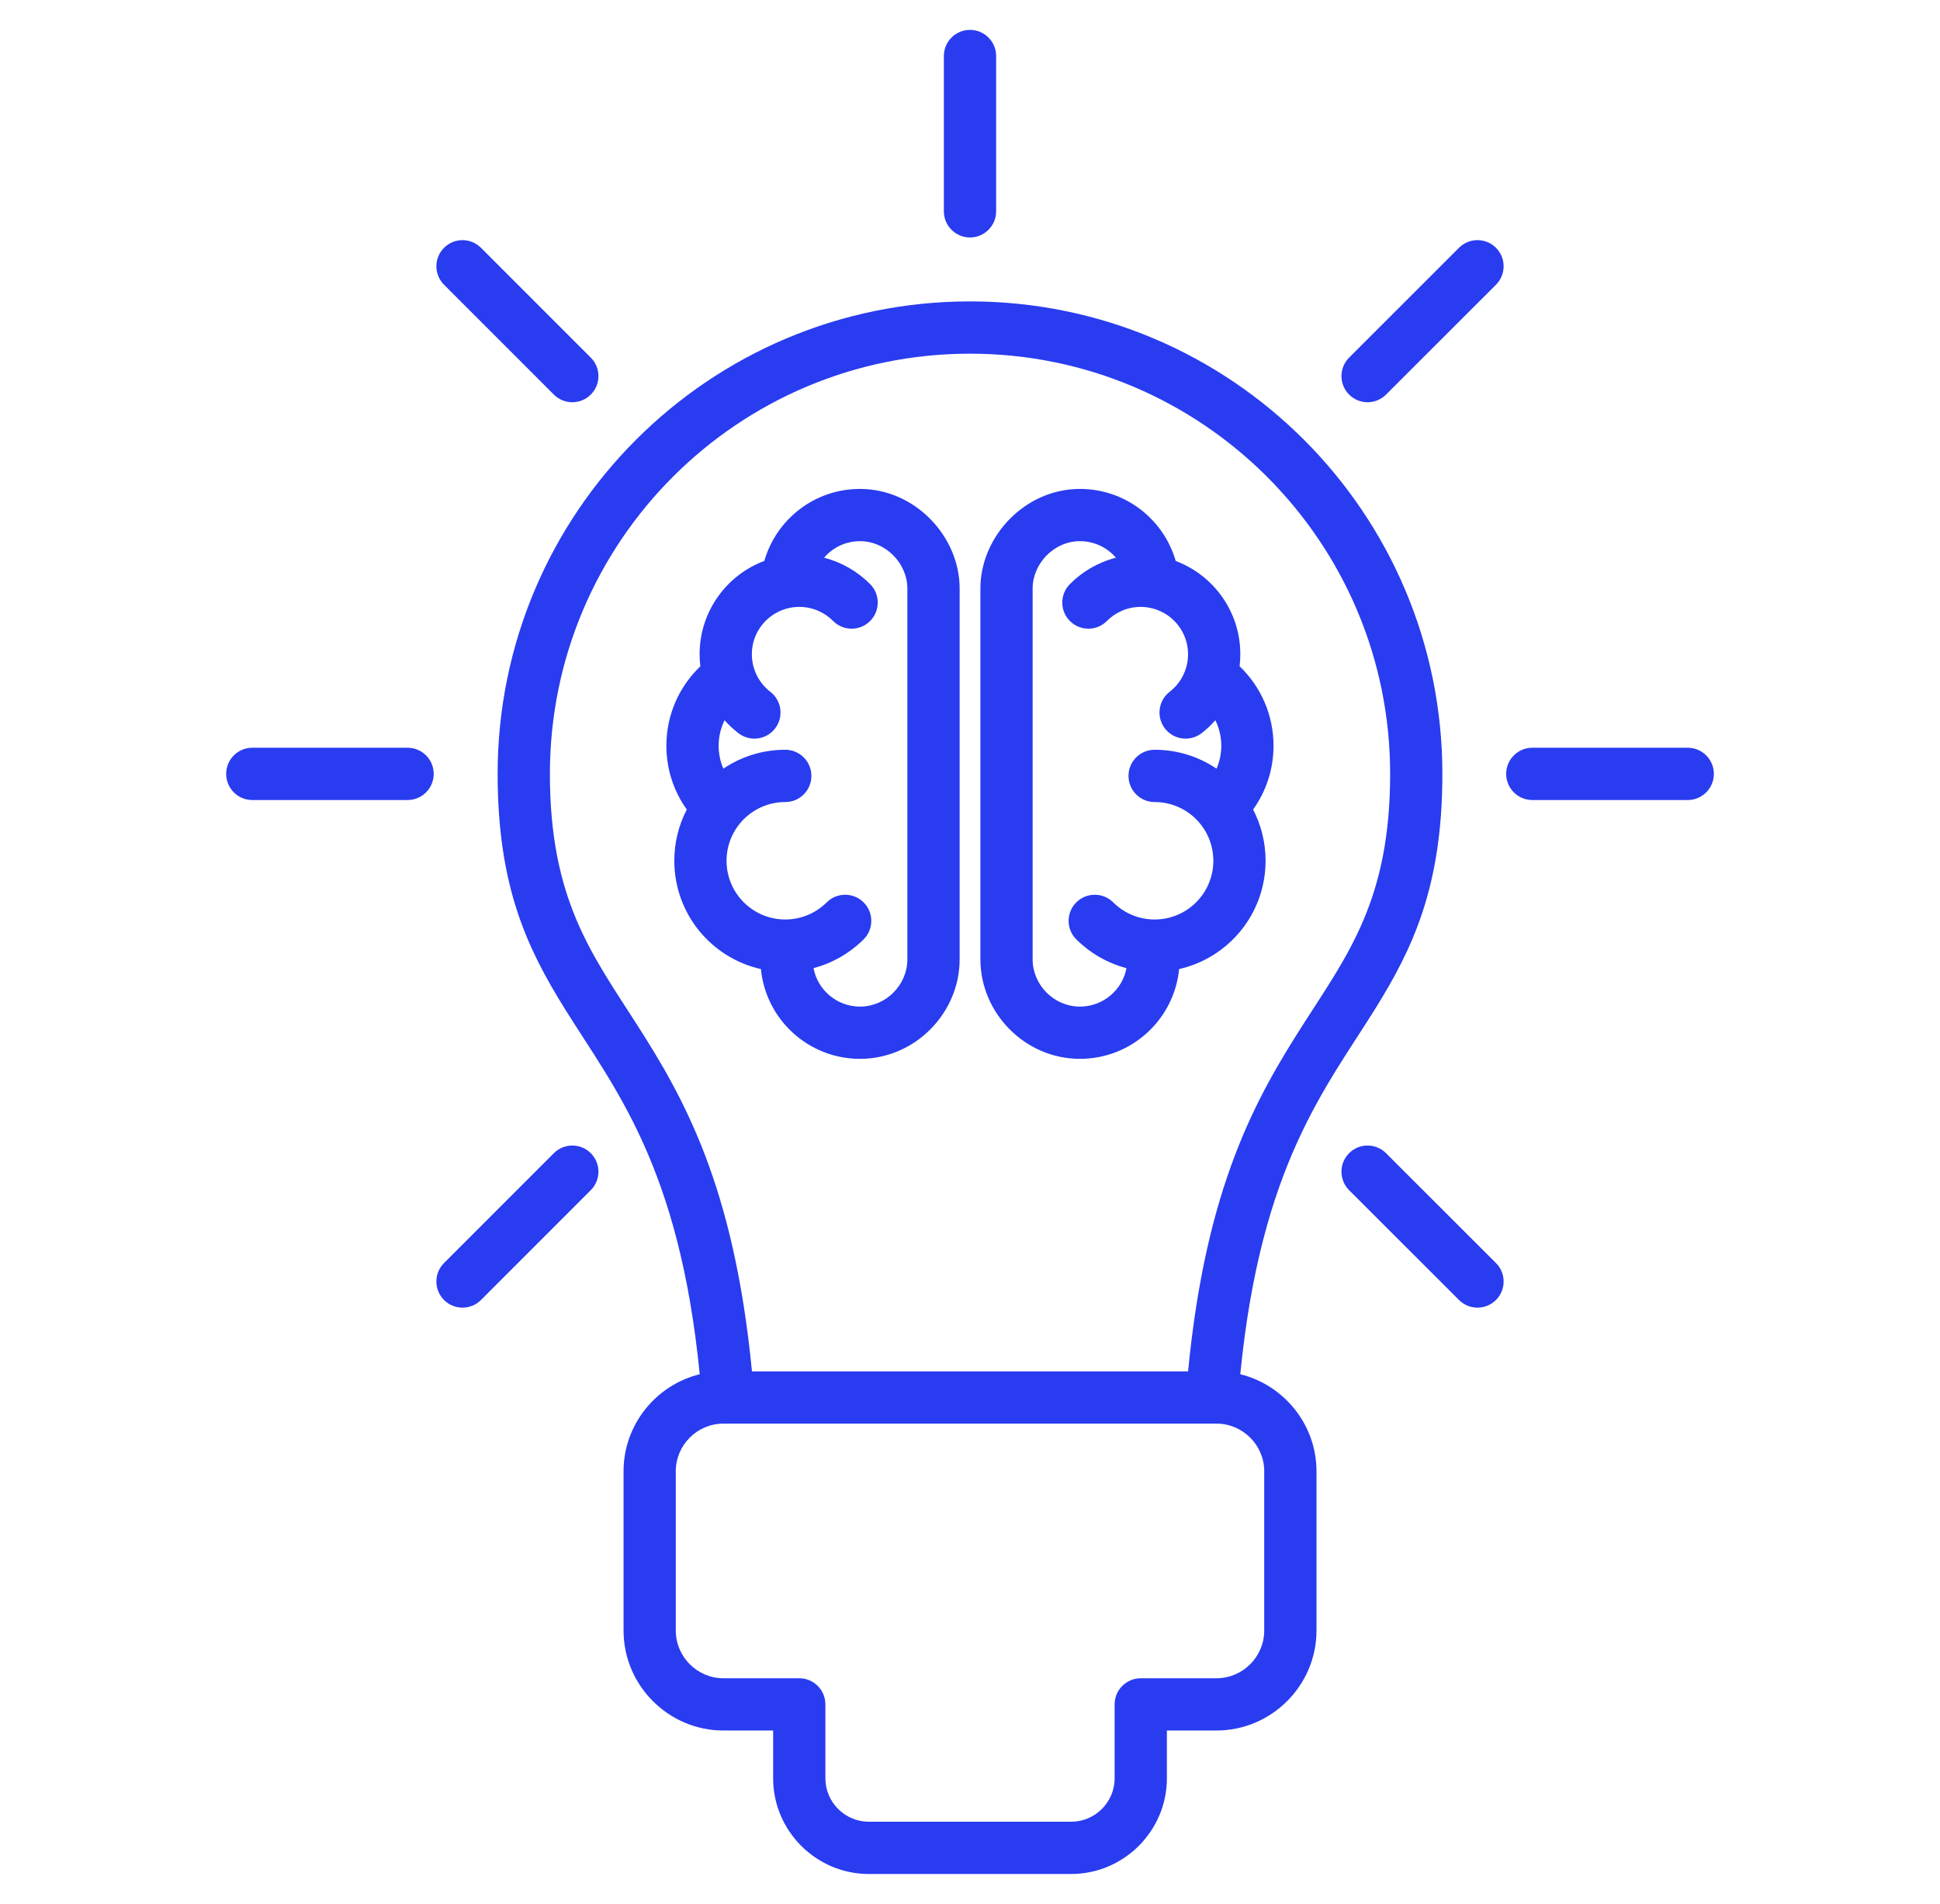 <svg width="53" height="52" viewBox="0 0 53 52" fill="none" xmlns="http://www.w3.org/2000/svg">
<path fill-rule="evenodd" clip-rule="evenodd" d="M19.116 37.534C18.553 31.82 16.78 29.724 15.428 27.549C14.402 25.9 13.595 24.211 13.595 21.137C13.595 14.011 19.372 8.232 26.5 8.232C33.626 8.232 39.405 14.011 39.405 21.137C39.405 24.211 38.598 25.9 37.573 27.549C36.22 29.724 34.447 31.82 33.884 37.534C35.076 37.828 35.966 38.908 35.966 40.184V44.534C35.966 46.036 34.737 47.265 33.234 47.265H31.879V48.572C31.879 50.007 30.702 51.184 29.263 51.184H23.737C22.298 51.184 21.122 50.007 21.122 48.572V47.265H19.763C18.264 47.265 17.035 46.037 17.035 44.534V40.184C17.035 38.907 17.926 37.827 19.116 37.534ZM32.458 37.456C32.947 32.374 34.332 29.963 35.612 27.964C36.835 26.055 37.978 24.563 37.978 21.137C37.978 14.8 32.837 9.66 26.5 9.66C20.16 9.66 15.023 14.8 15.023 21.137C15.023 24.563 16.165 26.055 17.388 27.964C18.669 29.963 20.053 32.374 20.543 37.456H32.458ZM18.763 22.111C18.412 21.62 18.205 21.02 18.205 20.368C18.205 19.516 18.56 18.746 19.133 18.199C19.119 18.09 19.113 17.98 19.113 17.868C19.113 16.703 19.848 15.707 20.881 15.32C21.208 14.184 22.253 13.354 23.494 13.354C24.999 13.354 26.217 14.651 26.217 16.073V26.201C26.217 27.67 24.999 28.92 23.494 28.92C22.084 28.92 20.922 27.844 20.788 26.468C19.433 26.165 18.422 24.956 18.422 23.51C18.422 23.005 18.545 22.529 18.763 22.111ZM19.795 19.672C19.691 19.882 19.633 20.118 19.633 20.368C19.633 20.591 19.679 20.802 19.762 20.994C20.245 20.668 20.827 20.478 21.454 20.478C21.848 20.478 22.167 20.798 22.167 21.192C22.167 21.586 21.848 21.906 21.454 21.906C20.567 21.906 19.849 22.624 19.849 23.51C19.849 24.396 20.567 25.114 21.454 25.114C21.896 25.114 22.296 24.934 22.587 24.645C22.866 24.368 23.318 24.369 23.596 24.649C23.874 24.928 23.872 25.381 23.593 25.658C23.219 26.029 22.75 26.304 22.225 26.442C22.338 27.04 22.864 27.493 23.494 27.493C24.209 27.493 24.789 26.899 24.789 26.201V16.073C24.789 15.397 24.209 14.781 23.494 14.781C23.101 14.781 22.75 14.956 22.513 15.233C22.998 15.357 23.431 15.611 23.773 15.955C24.05 16.235 24.048 16.687 23.769 16.964C23.489 17.242 23.037 17.24 22.759 16.96C22.524 16.723 22.197 16.576 21.835 16.576C21.769 16.576 21.704 16.581 21.64 16.591C21.625 16.594 21.609 16.596 21.593 16.599C20.994 16.712 20.54 17.237 20.54 17.868C20.54 17.99 20.557 18.107 20.588 18.219C20.599 18.246 20.607 18.273 20.614 18.301C20.698 18.539 20.849 18.744 21.045 18.895C21.357 19.135 21.416 19.584 21.175 19.896C20.935 20.208 20.487 20.267 20.174 20.026C20.037 19.92 19.91 19.802 19.795 19.672ZM32.213 26.468C32.078 27.843 30.917 28.92 29.503 28.92C28.002 28.92 26.784 27.67 26.784 26.201V16.073C26.784 14.651 28.002 13.354 29.503 13.354C30.747 13.354 31.793 14.185 32.12 15.322C33.151 15.709 33.885 16.704 33.885 17.868C33.885 17.98 33.878 18.09 33.865 18.197C34.437 18.745 34.792 19.515 34.792 20.368C34.792 21.02 34.586 21.62 34.234 22.111C34.452 22.529 34.575 23.005 34.575 23.51C34.575 24.955 33.565 26.163 32.213 26.468ZM30.487 15.233C30.25 14.956 29.897 14.781 29.503 14.781C28.79 14.781 28.211 15.398 28.211 16.073V26.201C28.211 26.899 28.79 27.493 29.503 27.493C30.135 27.493 30.662 27.041 30.775 26.443C30.249 26.305 29.779 26.029 29.405 25.658C29.125 25.381 29.124 24.928 29.401 24.649C29.679 24.369 30.131 24.368 30.411 24.645C30.701 24.934 31.101 25.114 31.544 25.114C32.43 25.114 33.148 24.396 33.148 23.51C33.148 22.624 32.43 21.906 31.544 21.906C31.15 21.906 30.83 21.586 30.83 21.192C30.83 20.798 31.15 20.478 31.544 20.478C32.17 20.478 32.752 20.668 33.235 20.994C33.319 20.802 33.365 20.591 33.365 20.368C33.365 20.119 33.307 19.882 33.203 19.672C33.089 19.802 32.964 19.92 32.828 20.025C32.516 20.266 32.067 20.209 31.826 19.898C31.585 19.586 31.642 19.138 31.953 18.896C32.26 18.659 32.457 18.286 32.457 17.868C32.457 17.233 31.998 16.705 31.393 16.597C31.386 16.595 31.379 16.594 31.372 16.593C31.304 16.582 31.234 16.576 31.162 16.576C30.802 16.576 30.476 16.724 30.241 16.96C29.964 17.24 29.511 17.242 29.232 16.964C28.952 16.687 28.95 16.235 29.228 15.955C29.569 15.611 30.002 15.357 30.487 15.233ZM19.763 38.883C19.048 38.883 18.462 39.469 18.462 40.184V44.534C18.462 45.251 19.048 45.838 19.763 45.838H21.835C22.229 45.838 22.549 46.157 22.549 46.551V48.572C22.549 49.223 23.084 49.757 23.737 49.757H29.263C29.916 49.757 30.451 49.223 30.451 48.572V46.551C30.451 46.157 30.771 45.838 31.165 45.838H33.234C33.952 45.838 34.538 45.251 34.538 44.534V40.184C34.538 39.469 33.951 38.883 33.234 38.883H19.763ZM25.786 1.529C25.786 1.136 26.106 0.816 26.5 0.816C26.894 0.816 27.214 1.136 27.214 1.529V5.772C27.214 6.166 26.894 6.486 26.5 6.486C26.106 6.486 25.786 6.166 25.786 5.772V1.529ZM39.86 6.767C40.139 6.489 40.591 6.489 40.87 6.768C41.148 7.047 41.148 7.499 40.869 7.777L37.866 10.777C37.587 11.056 37.135 11.056 36.857 10.777C36.578 10.498 36.579 10.046 36.857 9.768L39.86 6.767ZM46.108 20.423C46.502 20.423 46.822 20.743 46.822 21.137C46.822 21.531 46.502 21.851 46.108 21.851H41.862C41.468 21.851 41.148 21.531 41.148 21.137C41.148 20.743 41.468 20.423 41.862 20.423H46.108ZM40.869 34.497C41.148 34.775 41.148 35.227 40.87 35.506C40.591 35.785 40.139 35.785 39.86 35.507L36.857 32.507C36.579 32.228 36.578 31.776 36.857 31.497C37.135 31.218 37.587 31.218 37.866 31.497L40.869 34.497ZM12.131 7.777C11.852 7.498 11.852 7.046 12.131 6.768C12.409 6.489 12.861 6.489 13.14 6.768L16.14 9.768C16.419 10.046 16.419 10.499 16.14 10.777C15.862 11.056 15.409 11.056 15.131 10.777L12.131 7.777ZM6.892 21.851C6.498 21.851 6.179 21.531 6.179 21.137C6.179 20.743 6.498 20.423 6.892 20.423H11.135C11.529 20.423 11.849 20.743 11.849 21.137C11.849 21.531 11.529 21.851 11.135 21.851H6.892ZM13.14 35.507C12.861 35.785 12.409 35.785 12.131 35.507C11.852 35.228 11.852 34.776 12.131 34.497L15.131 31.497C15.409 31.218 15.862 31.218 16.14 31.497C16.419 31.776 16.419 32.228 16.14 32.506L13.14 35.507Z" fill="#293CF0"/>
</svg>
